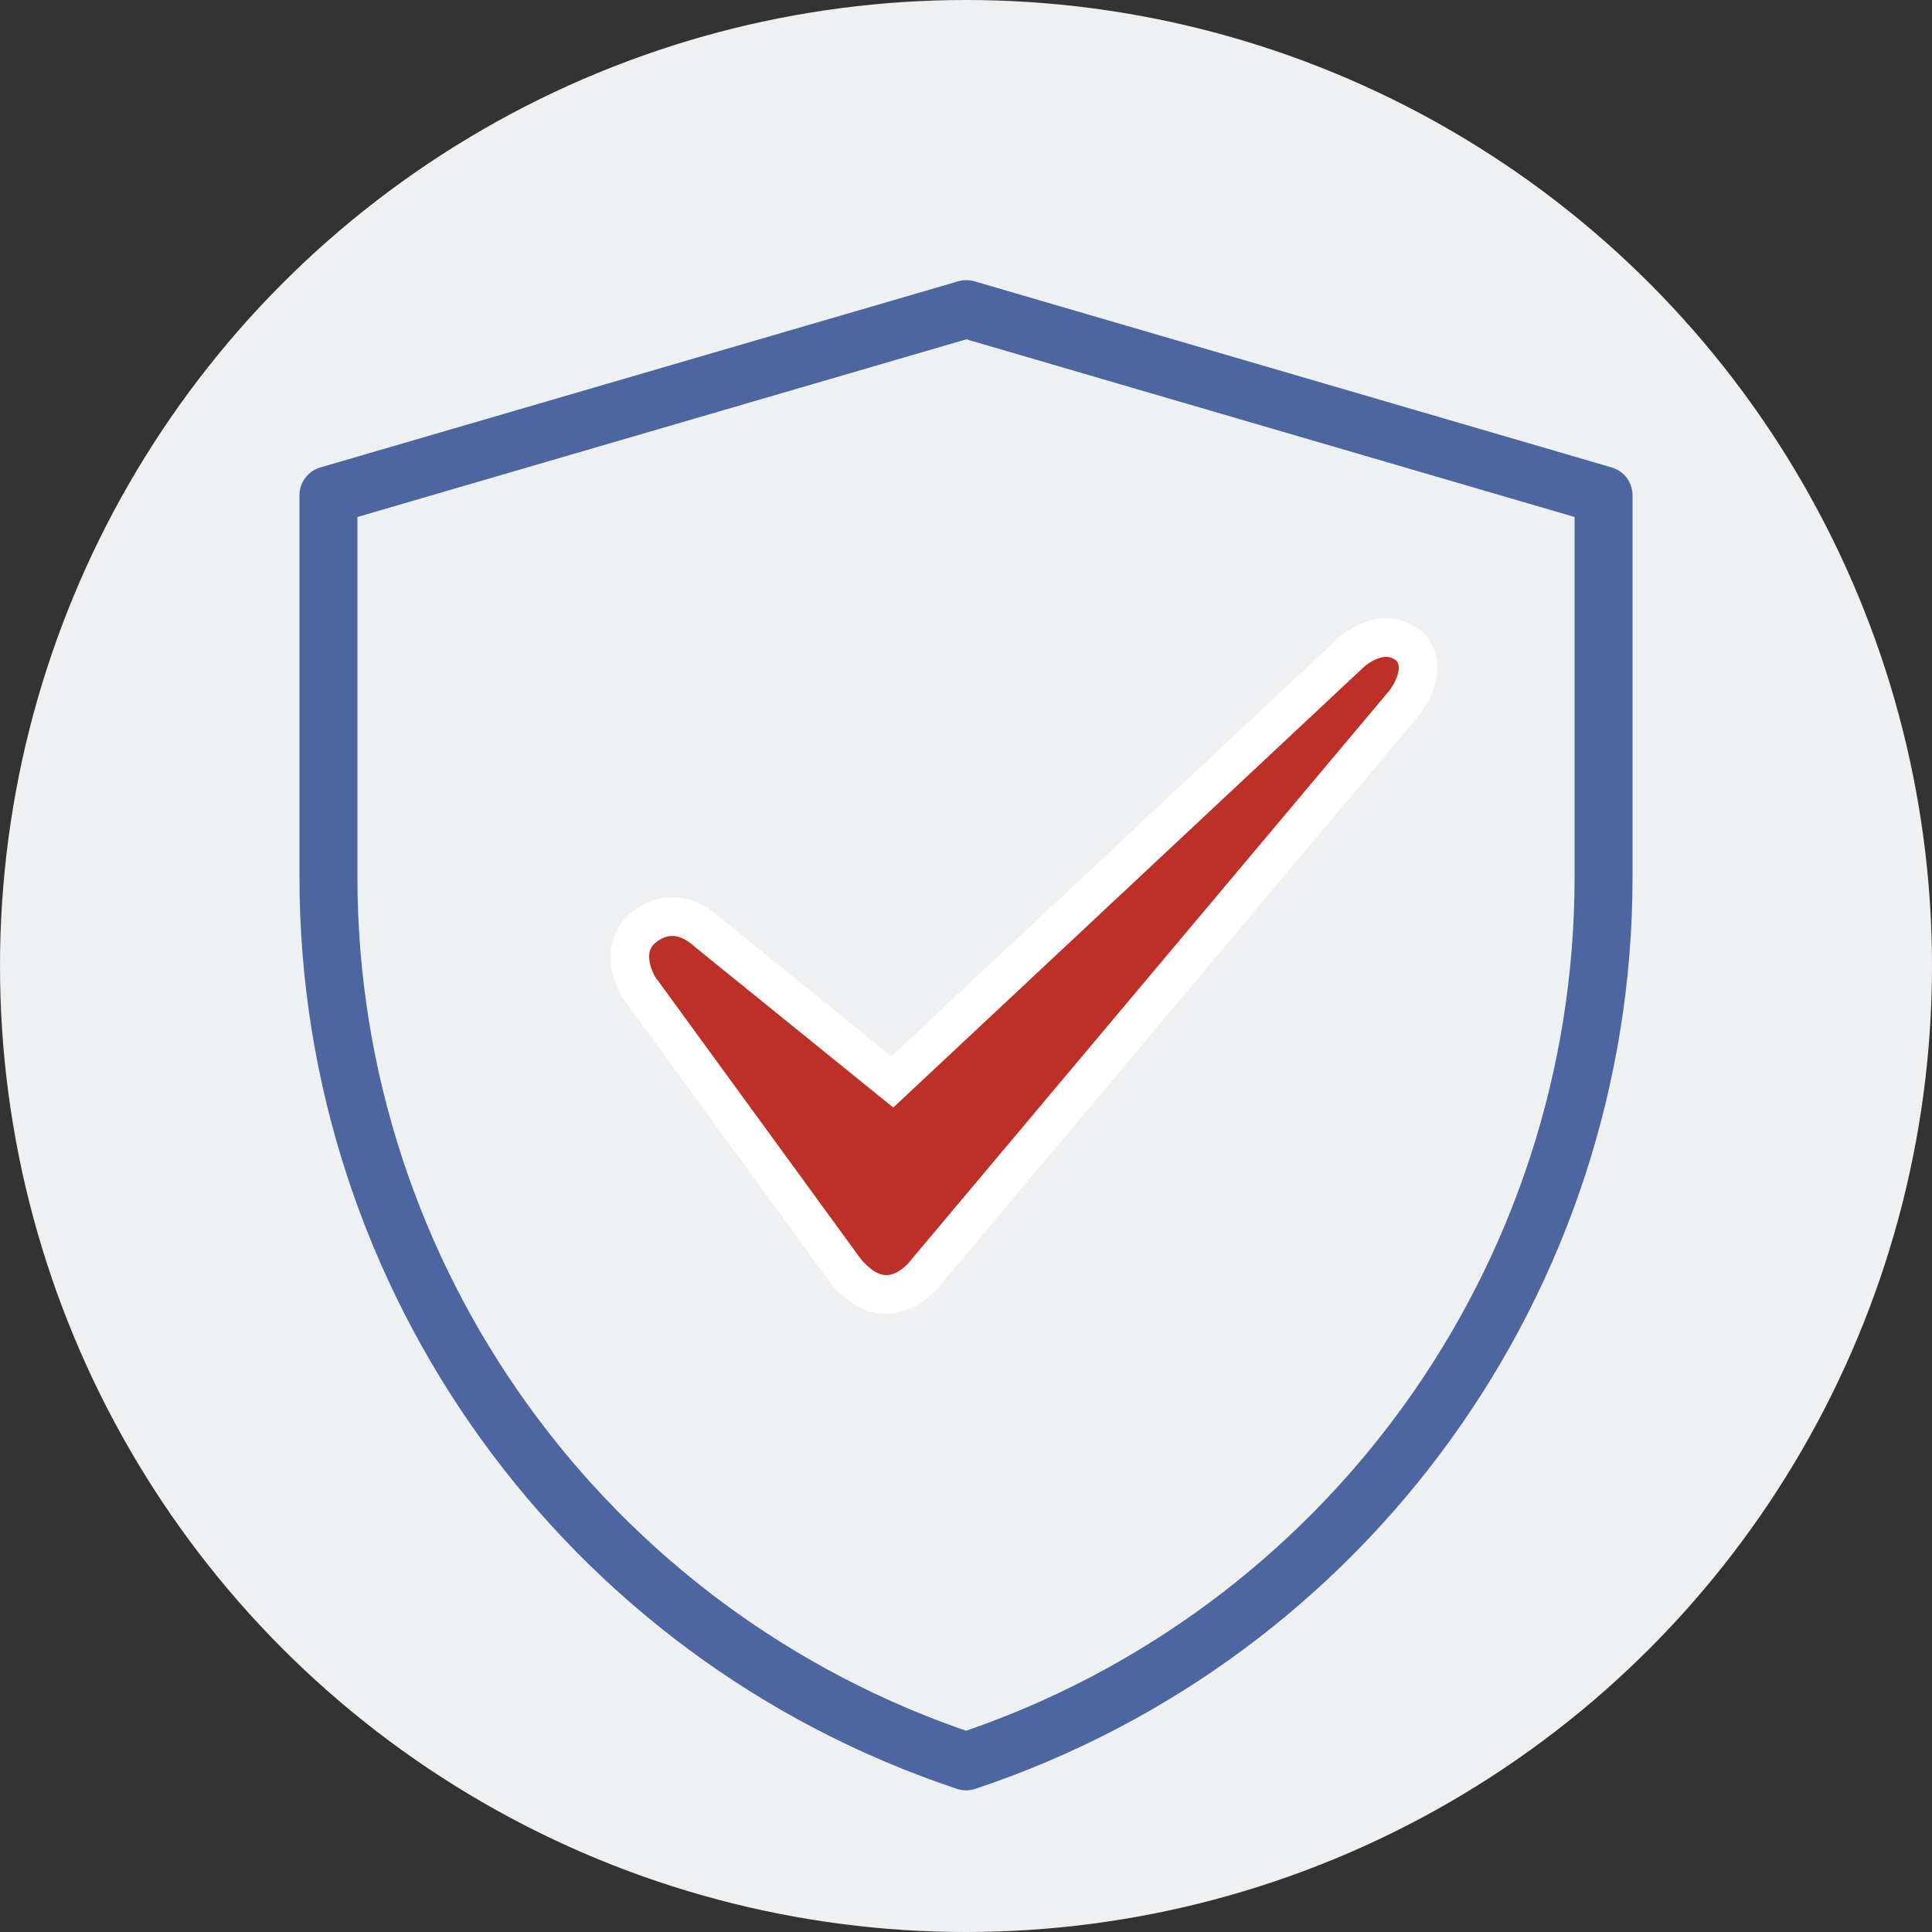 <?xml version="1.0" encoding="UTF-8"?>
<svg width="100px" height="100px" viewBox="0 0 100 100" version="1.1" xmlns="http://www.w3.org/2000/svg" xmlns:xlink="http://www.w3.org/1999/xlink">
    <rect x="0" y="0" width="100" height="100" fill="#333333" stroke="none"/>
    <title>科技与经验相结合 2备份 10</title>
    <g id="页面-1" stroke="none" stroke-width="1" fill="none" fill-rule="evenodd">
        <g id="桌面端-HD" transform="translate(-1567, -1051)">
            <g id="编组-2" transform="translate(102, 1051)">
                <g id="科技与经验相结合" transform="translate(1465, 0)">
                    <circle id="椭圆形备份" fill="#EFF0F2" fill-rule="nonzero" cx="50" cy="50" r="50"></circle>
                    <path d="M17,25.635 L50.016,16 L83,25.635 L83,45.395 C83,66.164 69.709,84.602 50.005,91.168 C30.296,84.602 17,66.16 17,45.386 L17,25.635 Z" id="路径" stroke="#4E66A0" stroke-width="3" stroke-linejoin="round"></path>
                    <g id="对号-(1)" transform="translate(32.6, 33)" fill="#BC3027" fill-rule="nonzero" stroke="#FFFFFF" stroke-width="2">
                        <path d="M4.049,15.277 L13.588,23.001 L37.342,0.764 C37.342,0.764 38.936,-0.714 40.328,0.441 C40.742,0.787 41.22,1.77 40.143,3.312 L15.342,32.833 C15.342,32.833 13.442,35.477 11.184,32.805 L0.481,18.121 C0.481,18.121 -0.789,16.131 0.799,14.94 C1.337,14.542 2.556,13.918 4.049,15.277 Z" id="路径"></path>
                    </g>
                </g>
            </g>
        </g>
    </g>
</svg>